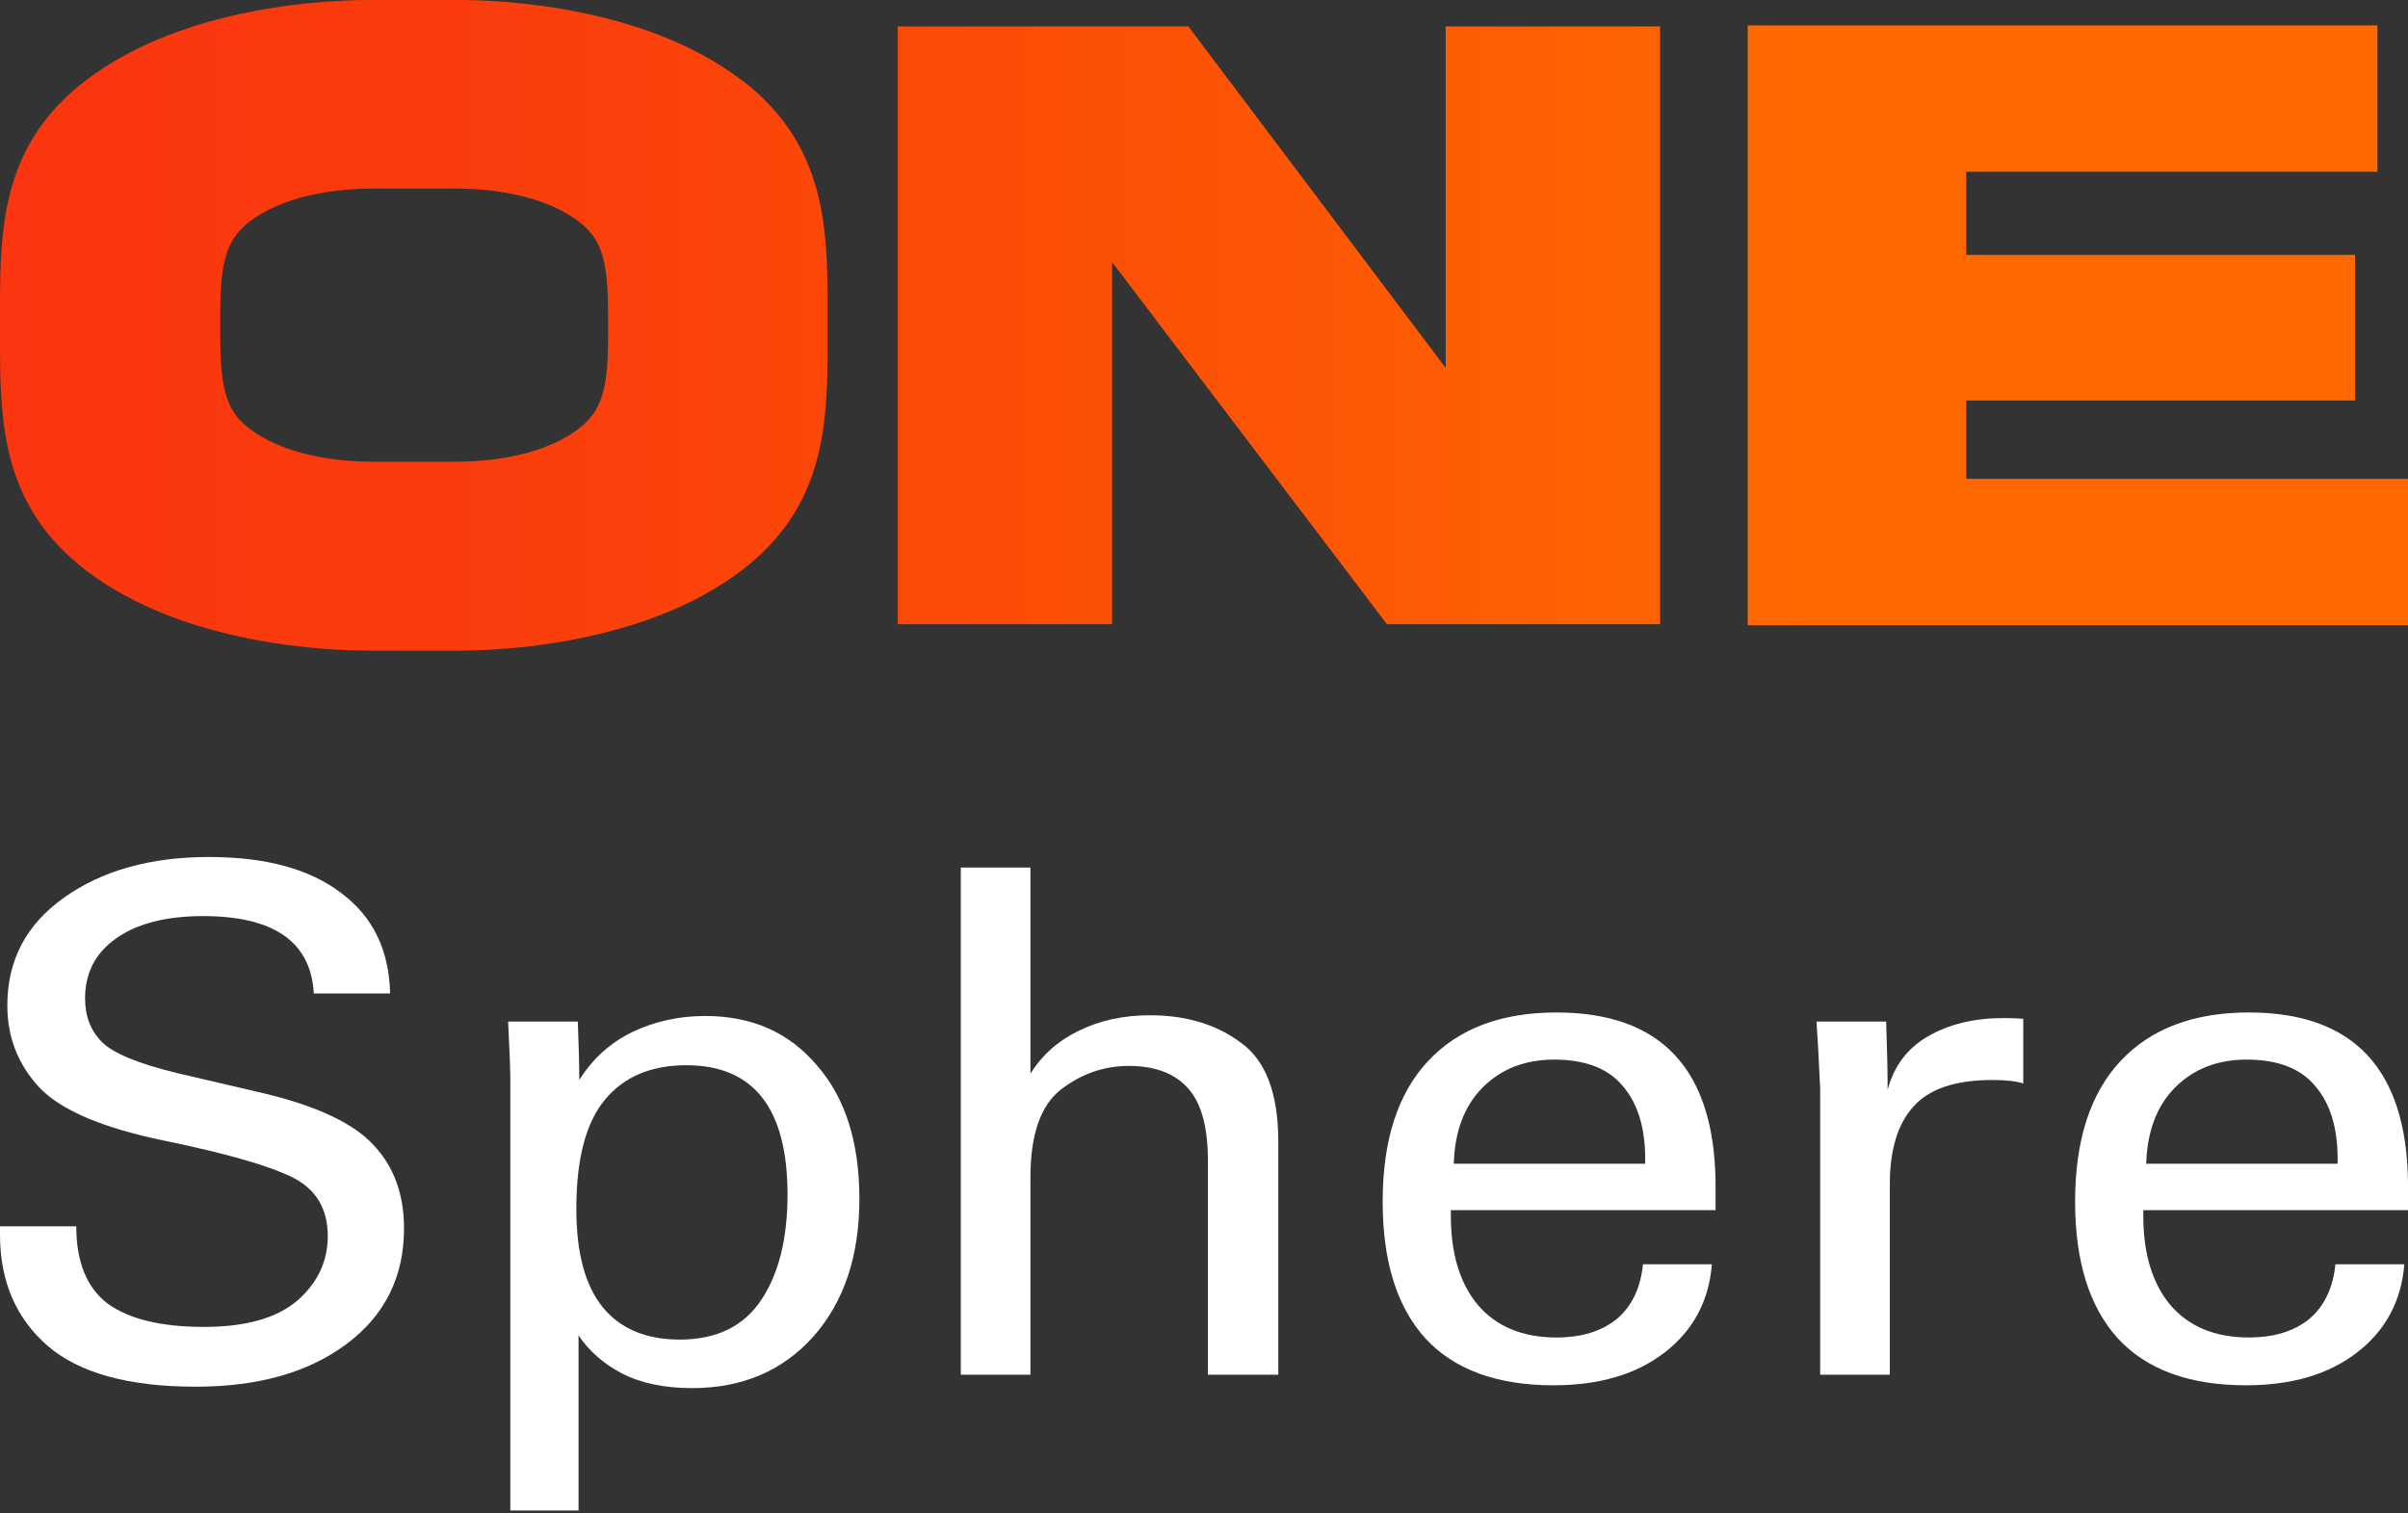<svg width="70" height="44" viewBox="0 0 70 44" fill="none" xmlns="http://www.w3.org/2000/svg">
<rect x="0" y="0" width="70" height="44" fill="#333333" stroke="none"/>
<path d="M40.318 18.147L32.328 7.62V18.147H26.096V0.769H34.546L42.026 10.696V0.769H48.258V18.147H40.318ZM57.157 11.645H68.462V7.41H57.157V4.994H69.111V0.739H50.805V18.177H70V13.922H57.157V11.645ZM21.552 2.327C18.686 0.14 14.451 0 13.333 0C13.313 0 13.273 0 13.243 0H10.816C10.816 0 10.746 0 10.726 0C9.618 0 5.383 0.14 2.507 2.327C0.07 4.185 0 6.562 0 8.968V9.937C0 12.344 0.07 14.721 2.507 16.589C5.373 18.776 9.608 18.916 10.726 18.916C10.746 18.916 10.786 18.916 10.816 18.916H13.243C13.243 18.916 13.313 18.916 13.333 18.916C14.441 18.916 18.676 18.776 21.552 16.589C23.989 14.731 24.059 12.344 24.059 9.937V8.968C24.059 6.562 23.989 4.185 21.552 2.317V2.327ZM17.677 9.708C17.677 11.435 17.497 12.085 16.499 12.684C15.33 13.373 13.812 13.423 13.253 13.423H10.826C10.267 13.423 8.749 13.373 7.58 12.684C6.572 12.085 6.402 11.425 6.402 9.708V9.198C6.402 7.48 6.582 6.821 7.58 6.222C8.749 5.533 10.267 5.483 10.826 5.483H13.253C13.812 5.483 15.33 5.533 16.499 6.222C17.508 6.821 17.677 7.48 17.677 9.198V9.708Z" fill="url(#paint0_linear_4_14)"/>
<path d="M9.123 28.883C9.038 27.384 7.965 26.634 5.904 26.634C4.824 26.634 3.979 26.852 3.368 27.288C2.771 27.711 2.473 28.29 2.473 29.027C2.473 29.545 2.636 29.967 2.963 30.295C3.29 30.622 4.014 30.922 5.137 31.195L7.674 31.788C9.208 32.156 10.267 32.653 10.85 33.281C11.447 33.908 11.745 34.719 11.745 35.714C11.745 37.119 11.191 38.237 10.082 39.069C8.974 39.9 7.51 40.316 5.691 40.316C3.744 40.316 2.309 39.921 1.386 39.13C0.462 38.325 0 37.248 0 35.898V35.653H2.217C2.217 36.689 2.522 37.439 3.133 37.903C3.759 38.353 4.689 38.578 5.926 38.578C7.134 38.578 8.036 38.325 8.633 37.821C9.23 37.303 9.528 36.676 9.528 35.939C9.528 35.135 9.18 34.562 8.484 34.221C7.787 33.88 6.544 33.526 4.753 33.158C2.977 32.79 1.776 32.278 1.151 31.624C0.526 30.956 0.213 30.158 0.213 29.231C0.213 27.922 0.76 26.879 1.854 26.102C2.963 25.311 4.37 24.916 6.075 24.916C7.723 24.916 9.002 25.263 9.912 25.959C10.835 26.64 11.312 27.615 11.34 28.883H9.123Z" fill="white"/>
<path d="M20.122 40.357C19.312 40.357 18.63 40.214 18.075 39.928C17.535 39.641 17.116 39.273 16.818 38.823V43.916H14.835V31.276C14.835 31.113 14.814 30.588 14.771 29.701H16.797C16.825 30.397 16.839 30.963 16.839 31.399C17.223 30.785 17.734 30.322 18.374 30.008C19.027 29.695 19.738 29.538 20.505 29.538C21.855 29.538 22.935 30.015 23.745 30.97C24.57 31.91 24.982 33.206 24.982 34.855C24.982 36.519 24.534 37.855 23.639 38.864C22.744 39.859 21.571 40.357 20.122 40.357ZM22.893 34.733C22.893 32.224 21.912 30.97 19.951 30.97C18.928 30.97 18.139 31.304 17.585 31.972C17.031 32.64 16.754 33.696 16.754 35.142C16.754 36.423 17.01 37.378 17.521 38.005C18.033 38.632 18.779 38.946 19.759 38.946C20.825 38.946 21.614 38.564 22.125 37.8C22.637 37.037 22.893 36.014 22.893 34.733Z" fill="white"/>
<path d="M29.955 25.223V31.215C30.296 30.669 30.765 30.254 31.362 29.967C31.973 29.667 32.662 29.517 33.43 29.517C34.481 29.517 35.362 29.783 36.073 30.315C36.797 30.833 37.16 31.794 37.16 33.199V39.968H35.114V33.751C35.114 32.769 34.922 32.067 34.538 31.644C34.154 31.208 33.579 30.99 32.812 30.99C32.087 30.99 31.426 31.222 30.829 31.685C30.247 32.149 29.955 32.994 29.955 34.221V39.968H27.93V25.223H29.955Z" fill="white"/>
<path d="M49.871 35.183H42.176V35.346C42.176 36.451 42.439 37.316 42.965 37.944C43.505 38.571 44.265 38.885 45.245 38.885C45.97 38.885 46.553 38.707 46.993 38.353C47.434 37.985 47.69 37.453 47.761 36.757H49.764C49.679 37.821 49.224 38.673 48.4 39.314C47.576 39.955 46.496 40.275 45.16 40.275C43.512 40.275 42.268 39.818 41.43 38.905C40.606 37.991 40.194 36.669 40.194 34.937C40.194 33.151 40.634 31.788 41.515 30.847C42.396 29.906 43.64 29.436 45.245 29.436C48.286 29.436 49.828 31.079 49.871 34.364V35.183ZM47.825 33.833V33.69C47.825 32.776 47.604 32.067 47.164 31.563C46.737 31.058 46.077 30.806 45.181 30.806C44.329 30.806 43.633 31.079 43.093 31.624C42.567 32.156 42.29 32.892 42.261 33.833H47.825Z" fill="white"/>
<path d="M58.816 29.62V31.501C58.617 31.433 58.319 31.399 57.921 31.399C56.841 31.399 56.074 31.658 55.619 32.176C55.164 32.681 54.937 33.431 54.937 34.426V39.968H52.912V31.644C52.869 30.731 52.834 30.083 52.805 29.701H54.83C54.859 30.52 54.873 31.181 54.873 31.685C55.058 30.99 55.449 30.472 56.045 30.131C56.656 29.776 57.388 29.599 58.241 29.599C58.468 29.599 58.66 29.606 58.816 29.62Z" fill="white"/>
<path d="M70 35.183H62.305V35.346C62.305 36.451 62.568 37.316 63.094 37.944C63.634 38.571 64.394 38.885 65.374 38.885C66.099 38.885 66.682 38.707 67.122 38.353C67.563 37.985 67.819 37.453 67.89 36.757H69.893C69.808 37.821 69.353 38.673 68.529 39.314C67.705 39.955 66.625 40.275 65.289 40.275C63.641 40.275 62.397 39.818 61.559 38.905C60.735 37.991 60.323 36.669 60.323 34.937C60.323 33.151 60.763 31.788 61.644 30.847C62.525 29.906 63.769 29.436 65.374 29.436C68.415 29.436 69.957 31.079 70 34.364V35.183ZM67.954 33.833V33.69C67.954 32.776 67.733 32.067 67.293 31.563C66.867 31.058 66.206 30.806 65.311 30.806C64.458 30.806 63.762 31.079 63.222 31.624C62.696 32.156 62.419 32.892 62.39 33.833H67.954Z" fill="white"/>
<defs>
<linearGradient id="paint0_linear_4_14" x1="0" y1="9.458" x2="70" y2="9.458" gradientUnits="userSpaceOnUse">
<stop stop-color="#FA350F"/>
<stop offset="0.21" stop-color="#FA3D0C"/>
<stop offset="0.54" stop-color="#FD5605"/>
<stop offset="0.75" stop-color="#FF6900"/>
</linearGradient>
</defs>
</svg>
